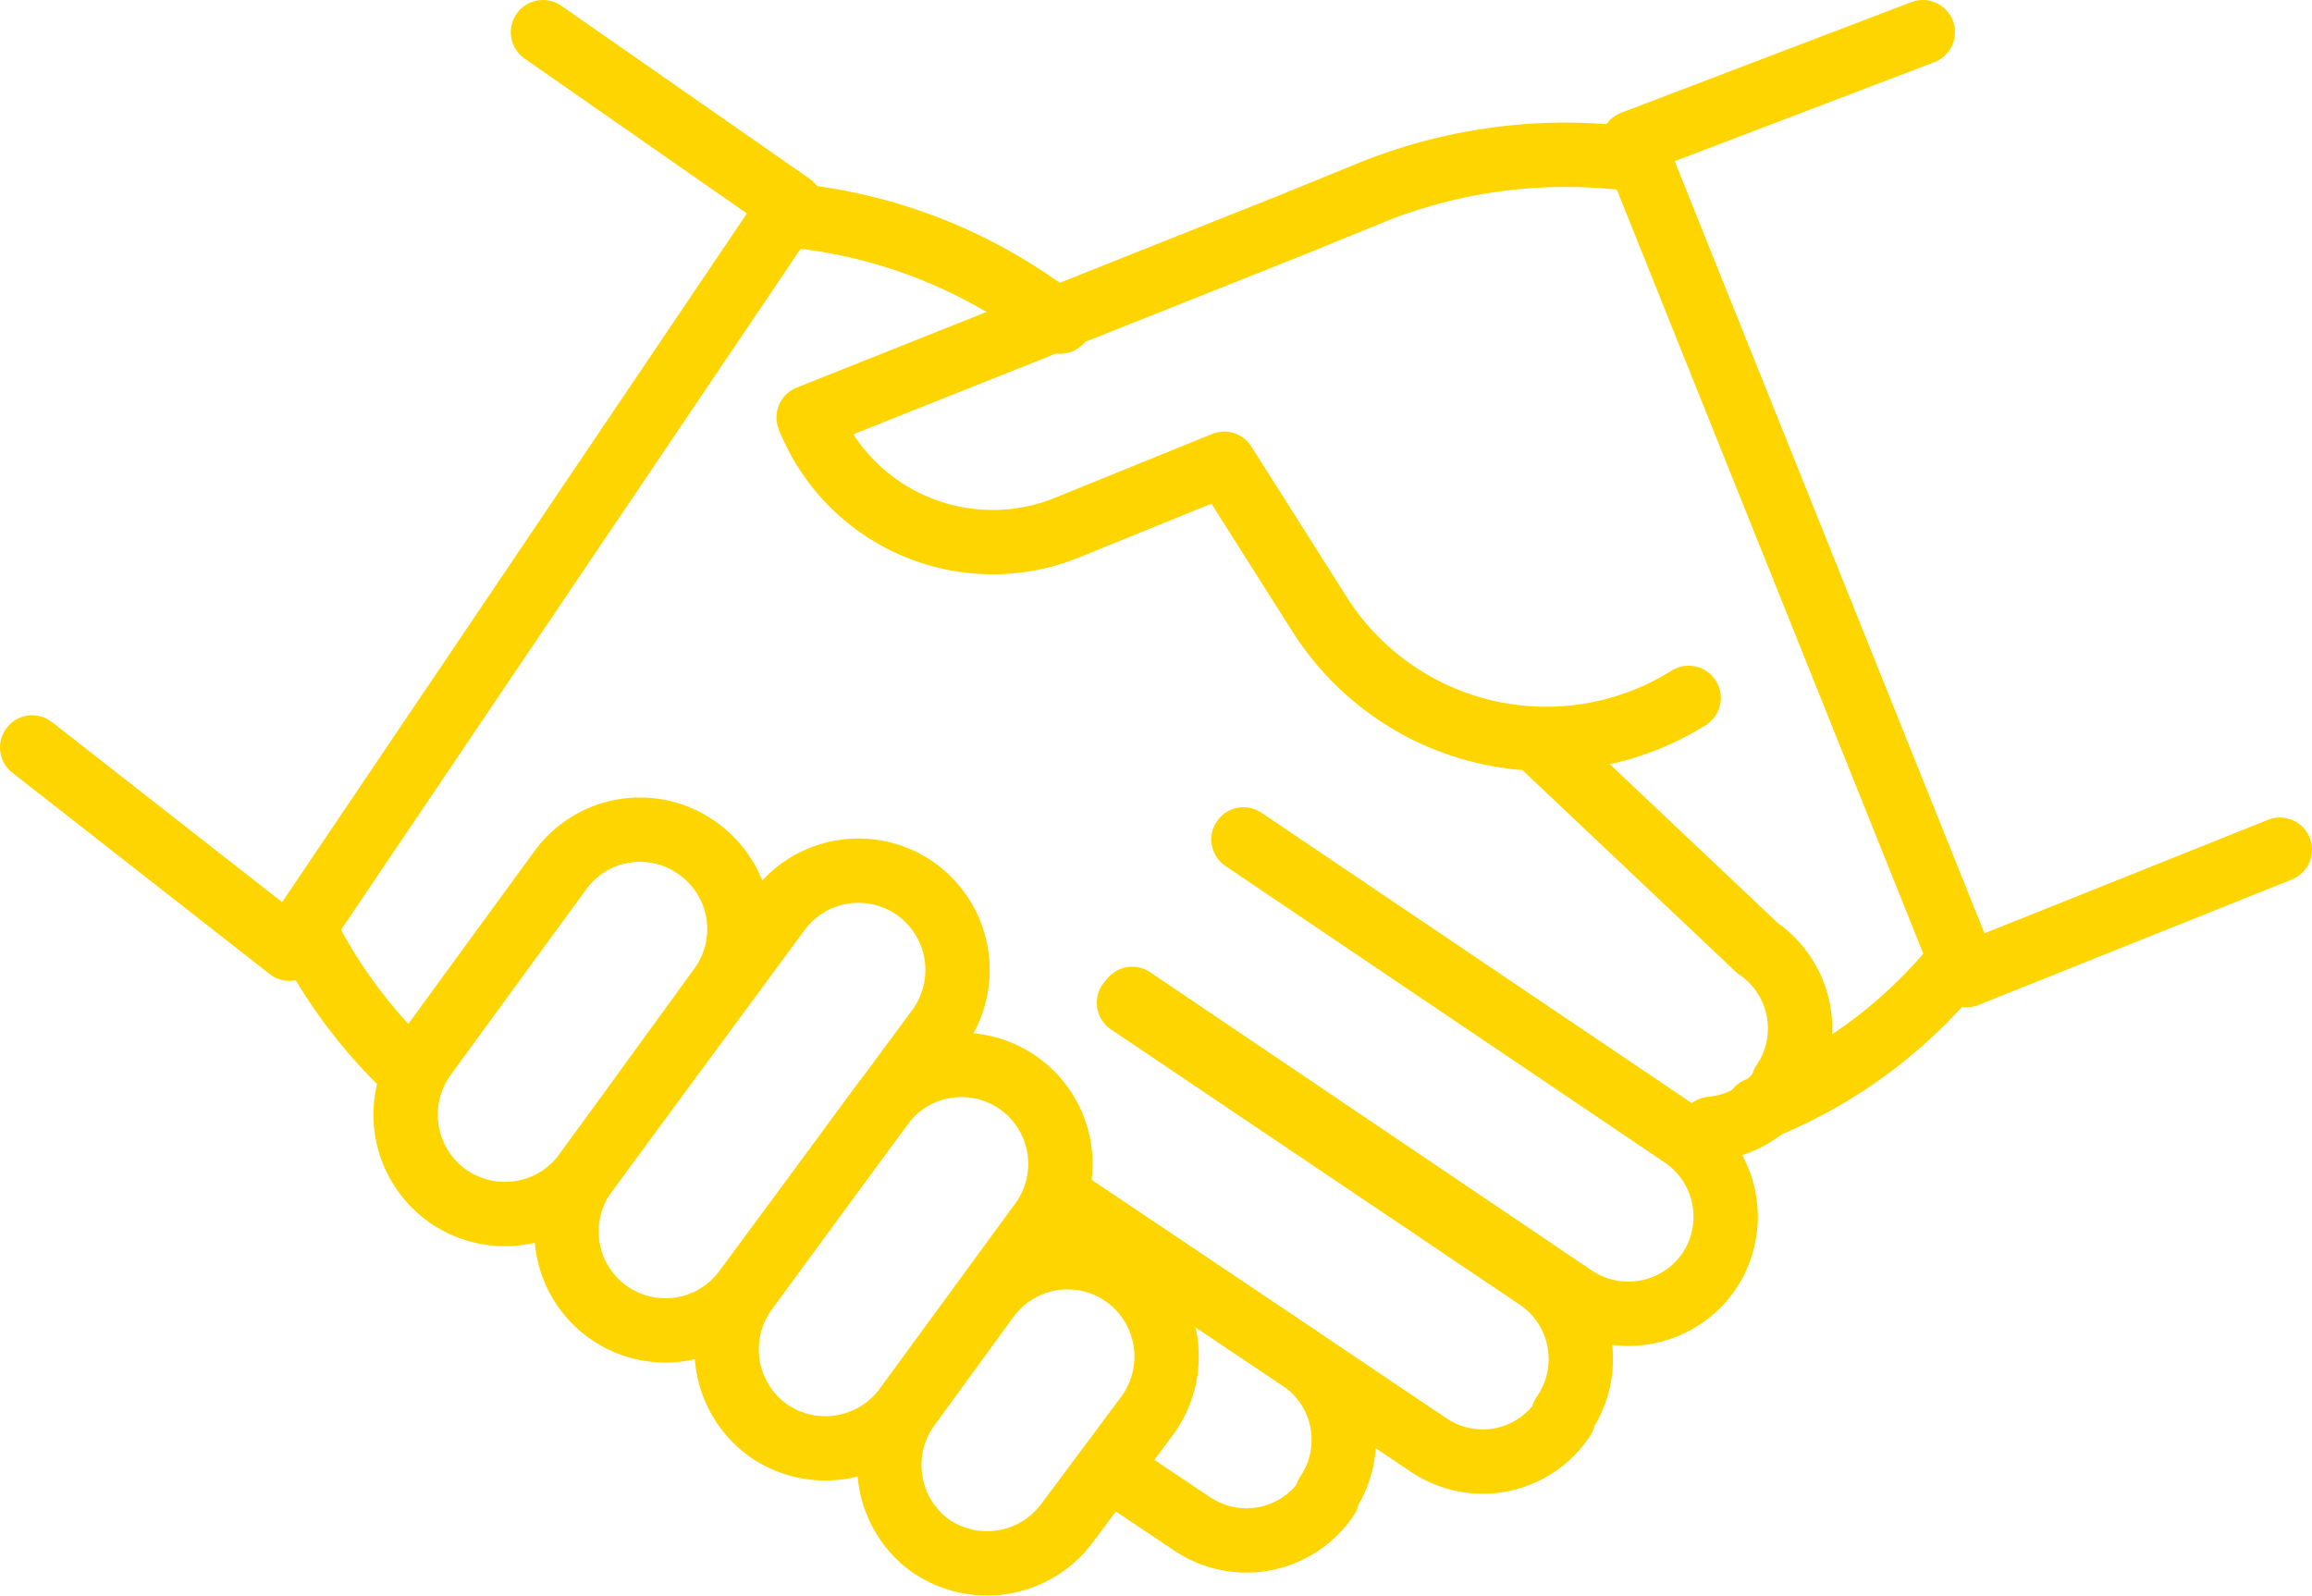 <?xml version="1.0" encoding="UTF-8"?> <svg xmlns="http://www.w3.org/2000/svg" width="35.94" height="24.82" viewBox="0 0 35.94 24.82"><defs><style> .cls-1 { fill: none; stroke: #ffd500; stroke-linecap: round; stroke-linejoin: round; } </style></defs><g id="Слой_2" data-name="Слой 2"><g id="Слой_1-2" data-name="Слой 1"><g><path class="cls-1" d="M30.47,14.92a7.57,7.57,0,0,1-3.15,2.33"></path><path class="cls-1" d="M16.48,5l-.39-.26A8,8,0,0,0,12.2,3.34"></path><path class="cls-1" d="M26.6,17.55a1.52,1.52,0,0,0,1.12-.66l0-.05a1.51,1.51,0,0,0-.4-2.1L24,11.6"></path><path class="cls-1" d="M4.72,14.42a7.78,7.78,0,0,0,1.65,2.23"></path><path class="cls-1" d="M19.33,13.05l6.83,4.61a1.52,1.52,0,0,1,.41,2.1l0,0a1.52,1.52,0,0,1-2.1.41l-6.87-4.64"></path><path class="cls-1" d="M17.55,15.59l6.34,4.27A1.52,1.52,0,0,1,24.3,22l0,.05a1.5,1.5,0,0,1-2.1.41l-5.67-3.81"></path><path class="cls-1" d="M17.35,22.9l1.18.79a1.51,1.51,0,0,0,2.1-.41l0-.05a1.51,1.51,0,0,0-.41-2.1l-3.76-2.52"></path><path class="cls-1" d="M25.35,2.47a8.07,8.07,0,0,0-4,.51l-1.25.51-7.53,3h0a3.08,3.08,0,0,0,4,1.72l2.46-1L20.5,9.53a4.17,4.17,0,0,0,5.75,1.32"></path><path class="cls-1" d="M9.1,18.24l2.1-2.89a1.54,1.54,0,0,0-.34-2.15h0a1.53,1.53,0,0,0-2.15.33L6.6,16.42a1.55,1.55,0,0,0,.34,2.16h0A1.55,1.55,0,0,0,9.1,18.24Z"></path><path class="cls-1" d="M11.59,20.05l3-4.06a1.55,1.55,0,0,0-.34-2.16h0a1.54,1.54,0,0,0-2.15.34l-3,4.07a1.54,1.54,0,0,0,.34,2.15h0A1.54,1.54,0,0,0,11.59,20.05Z"></path><path class="cls-1" d="M14.09,21.87,16.19,19a1.54,1.54,0,0,0-.34-2.15h0a1.54,1.54,0,0,0-2.15.34l-2.11,2.88a1.55,1.55,0,0,0,.34,2.16h0A1.55,1.55,0,0,0,14.09,21.87Z"></path><path class="cls-1" d="M16.58,23.69,17.84,22a1.55,1.55,0,0,0-.34-2.16h0a1.54,1.54,0,0,0-2.15.34l-1.26,1.73A1.55,1.55,0,0,0,14.42,24h0A1.55,1.55,0,0,0,16.58,23.69Z"></path><polyline class="cls-1" points="8.44 0.5 12.3 3.19 4.5 14.75 0.5 11.62"></polyline><polyline class="cls-1" points="29.89 0.5 25.38 2.22 30.57 15.16 35.44 13.21"></polyline></g></g></g></svg> 